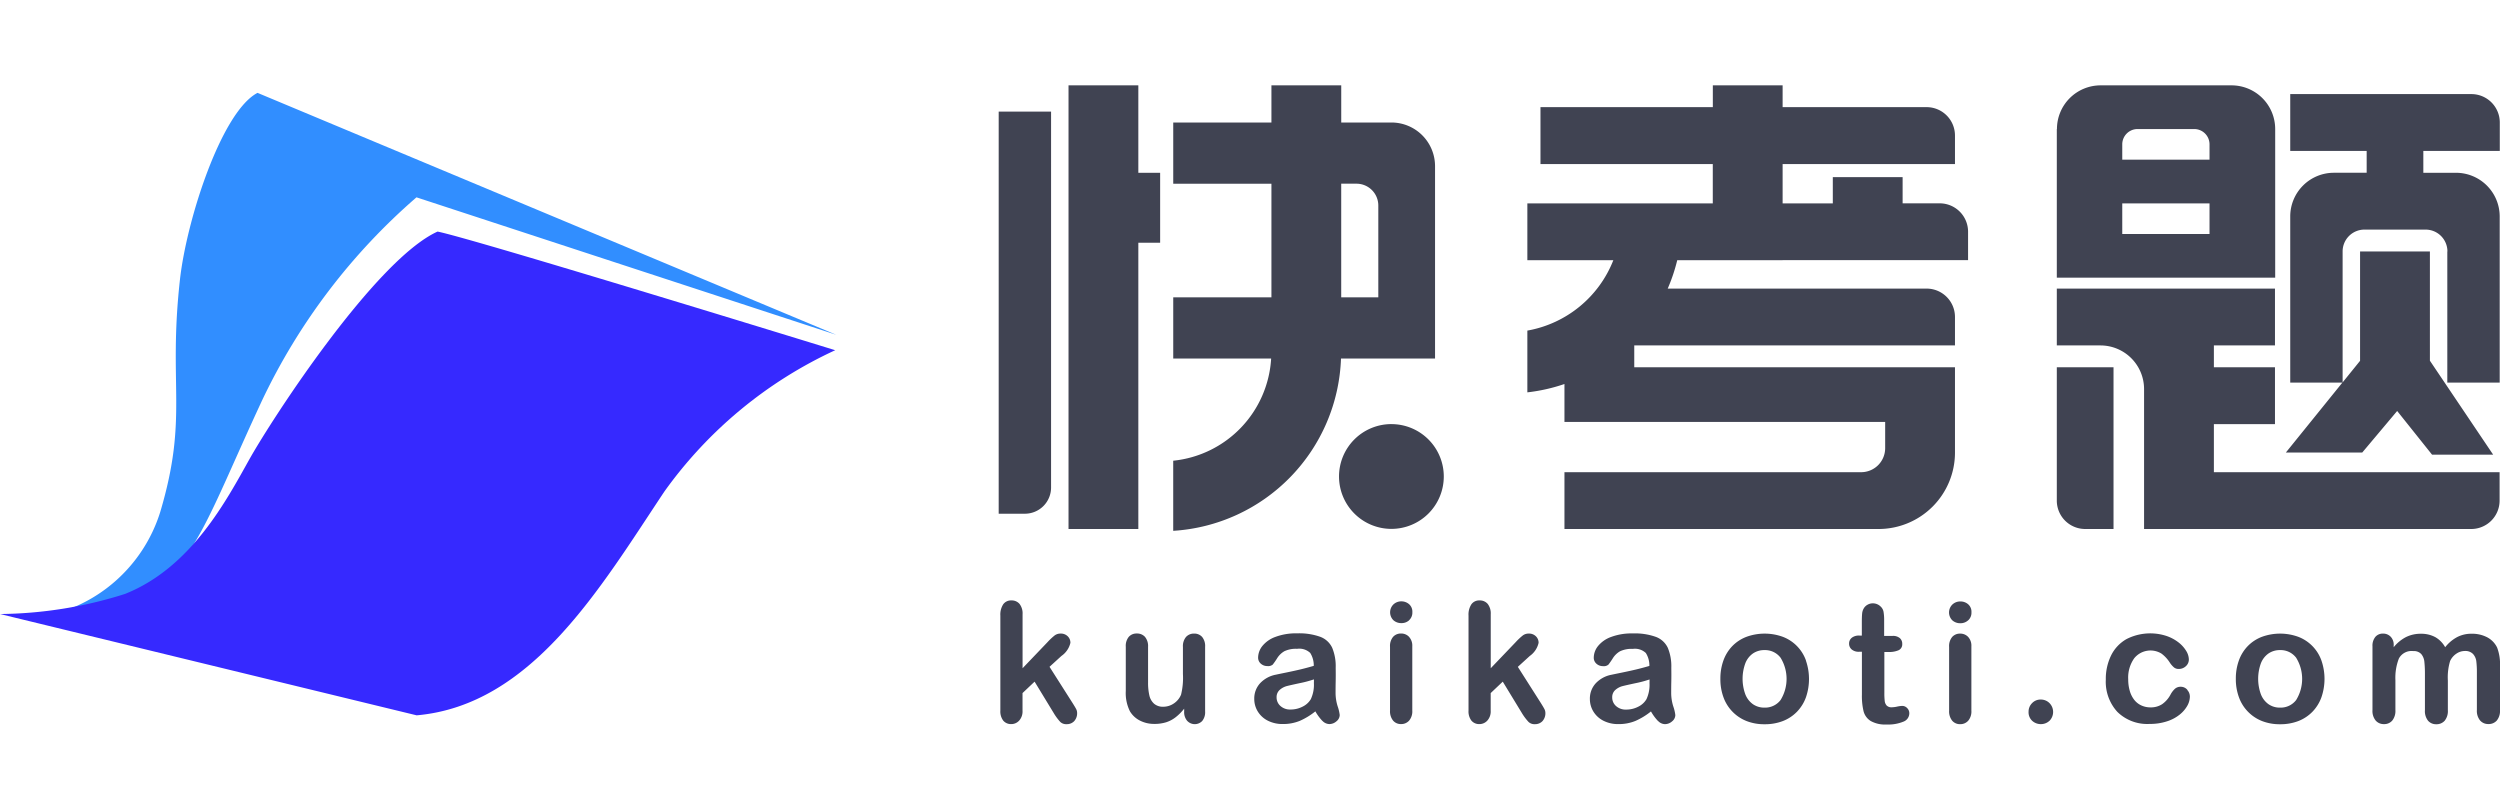 <svg id="组_9" data-name="组 9" xmlns="http://www.w3.org/2000/svg" width="105" height="34" viewBox="0 0 105 34">
  <defs>
    <style>
      .cls-1 {
        fill: #318eff;
      }

      .cls-1, .cls-2, .cls-3 {
        fill-rule: evenodd;
      }

      .cls-2 {
        fill: #3629ff;
      }

      .cls-3 {
        fill: #404352;
      }
    </style>
  </defs>
  <g id="logo1">
    <path id="形状_20_拷贝_3" data-name="形状 20 拷贝 3" class="cls-1" d="M1.65,25.923A6.42,6.42,0,0,0,6.731,21.5c1.189-4,.324-5.255.828-9.765C7.842,9.213,9.308,4.687,10.816,3.9l24.31,10.163L17.492,8.288a26.042,26.042,0,0,0-6.479,8.517c-2.271,4.875-2.733,6.786-5.222,8.6C3.027,26.491,1.65,25.923,1.65,25.923Z" transform="translate(0 0)"/>
    <path id="形状_20_拷贝_2" data-name="形状 20 拷贝 2" class="cls-2" d="M17.5,30.044L0,25.789a17.826,17.826,0,0,0,5.248-.843C8.039,23.837,9.517,21,10.479,19.282s5.3-8.384,7.9-9.556c1.574,0.322,16.7,4.983,16.7,4.983A18.167,18.167,0,0,0,27.9,20.65C25.21,24.686,22.343,29.615,17.5,30.044Z" transform="translate(0 0)"/>
  </g>
  <path id="kuaikaoti.com" class="cls-3" d="M44.533,30.322a0.357,0.357,0,0,0,.264.093,0.421,0.421,0,0,0,.32-0.128,0.49,0.49,0,0,0,.122-0.351,0.357,0.357,0,0,0-.046-0.166q-0.046-.087-0.153-0.255L44.08,28.006l0.5-.456A0.925,0.925,0,0,0,44.957,27a0.371,0.371,0,0,0-.116-0.279,0.405,0.405,0,0,0-.291-0.111,0.412,0.412,0,0,0-.25.075,2.587,2.587,0,0,0-.3.281l-1.052,1.1V25.8a0.651,0.651,0,0,0-.127-0.435,0.429,0.429,0,0,0-.343-0.147,0.4,0.4,0,0,0-.343.163,0.793,0.793,0,0,0-.12.474v3.988a0.637,0.637,0,0,0,.123.425,0.423,0.423,0,0,0,.339.144,0.445,0.445,0,0,0,.327-0.146,0.572,0.572,0,0,0,.142-0.416V29.109l0.507-.48,0.826,1.357A2.223,2.223,0,0,0,44.533,30.322Zm5.33-.046a0.433,0.433,0,0,0,.63.005,0.579,0.579,0,0,0,.122-0.4V27.17a0.6,0.6,0,0,0-.127-0.42,0.433,0.433,0,0,0-.336-0.139,0.441,0.441,0,0,0-.339.141,0.6,0.6,0,0,0-.13.418v1.137a2.949,2.949,0,0,1-.079.87,0.82,0.82,0,0,1-.3.366,0.784,0.784,0,0,1-.445.14,0.563,0.563,0,0,1-.385-0.125,0.656,0.656,0,0,1-.2-0.346,2.312,2.312,0,0,1-.055-0.546v-1.5a0.6,0.6,0,0,0-.13-0.418,0.445,0.445,0,0,0-.343-0.141,0.433,0.433,0,0,0-.336.139,0.6,0.6,0,0,0-.127.42v1.854a1.713,1.713,0,0,0,.175.856,1.026,1.026,0,0,0,.416.387,1.294,1.294,0,0,0,.608.141,1.639,1.639,0,0,0,.5-0.07,1.3,1.3,0,0,0,.4-0.214,2.083,2.083,0,0,0,.353-0.356v0.12A0.56,0.56,0,0,0,49.862,30.276Zm5.679,0a0.414,0.414,0,0,0,.284.135,0.453,0.453,0,0,0,.307-0.118,0.345,0.345,0,0,0,.135-0.262,1.736,1.736,0,0,0-.087-0.368,1.879,1.879,0,0,1-.087-0.55q0-.281.005-0.511t0-.558a2.016,2.016,0,0,0-.146-0.836,0.9,0.9,0,0,0-.5-0.461,2.608,2.608,0,0,0-.97-0.146,2.454,2.454,0,0,0-.922.151,1.25,1.25,0,0,0-.545.384,0.791,0.791,0,0,0-.175.48,0.329,0.329,0,0,0,.115.259,0.4,0.4,0,0,0,.272.1,0.3,0.3,0,0,0,.228-0.063,3.142,3.142,0,0,0,.182-0.262,0.872,0.872,0,0,1,.308-0.3,1.139,1.139,0,0,1,.536-0.1,0.667,0.667,0,0,1,.547.173,0.976,0.976,0,0,1,.149.543q-0.295.086-.546,0.146t-0.6.132q-0.353.072-.442,0.092a1.216,1.216,0,0,0-.668.363,0.944,0.944,0,0,0-.243.654,1,1,0,0,0,.147.528,1.04,1.04,0,0,0,.42.386,1.348,1.348,0,0,0,.632.142,1.835,1.835,0,0,0,.711-0.132,2.9,2.9,0,0,0,.656-0.4A2,2,0,0,0,55.541,30.279Zm-0.36-1.612a1.432,1.432,0,0,1-.127.7,0.812,0.812,0,0,1-.344.314,1.1,1.1,0,0,1-.512.122,0.6,0.6,0,0,1-.421-0.149,0.474,0.474,0,0,1-.161-0.361,0.4,0.4,0,0,1,.137-0.32,0.739,0.739,0,0,1,.288-0.154q0.151-.039.543-0.123a4.723,4.723,0,0,0,.6-0.159v0.134Zm4-1.915a0.448,0.448,0,0,0-.339-0.141,0.432,0.432,0,0,0-.334.141,0.6,0.6,0,0,0-.128.418v2.676a0.622,0.622,0,0,0,.128.421,0.422,0.422,0,0,0,.334.147,0.442,0.442,0,0,0,.339-0.144,0.6,0.6,0,0,0,.134-0.425v-2.7A0.544,0.544,0,0,0,59.183,26.752Zm0-.7a0.428,0.428,0,0,0,.137-0.337,0.415,0.415,0,0,0-.141-0.339,0.49,0.49,0,0,0-.322-0.116,0.478,0.478,0,0,0-.331.128,0.465,0.465,0,0,0,0,.666,0.493,0.493,0,0,0,.334.12A0.474,0.474,0,0,0,59.18,26.055ZM64.2,30.322a0.357,0.357,0,0,0,.264.093,0.421,0.421,0,0,0,.32-0.128,0.491,0.491,0,0,0,.122-0.351,0.356,0.356,0,0,0-.046-0.166q-0.046-.087-0.152-0.255l-0.959-1.507,0.5-.456A0.925,0.925,0,0,0,64.621,27a0.371,0.371,0,0,0-.117-0.279,0.405,0.405,0,0,0-.291-0.111,0.411,0.411,0,0,0-.25.075,2.587,2.587,0,0,0-.3.281l-1.052,1.1V25.8a0.651,0.651,0,0,0-.127-0.435,0.429,0.429,0,0,0-.343-0.147,0.4,0.4,0,0,0-.343.163,0.792,0.792,0,0,0-.12.474v3.988a0.637,0.637,0,0,0,.123.425,0.423,0.423,0,0,0,.339.144,0.445,0.445,0,0,0,.327-0.146,0.571,0.571,0,0,0,.142-0.416V29.109l0.507-.48,0.826,1.357A2.231,2.231,0,0,0,64.2,30.322Zm5.438-.043a0.413,0.413,0,0,0,.284.135,0.453,0.453,0,0,0,.307-0.118,0.345,0.345,0,0,0,.135-0.262,1.732,1.732,0,0,0-.087-0.368,1.882,1.882,0,0,1-.087-0.55q0-.281.005-0.511t0-.558a2.016,2.016,0,0,0-.146-0.836,0.9,0.9,0,0,0-.5-0.461,2.608,2.608,0,0,0-.969-0.146,2.454,2.454,0,0,0-.922.151,1.25,1.25,0,0,0-.545.384,0.792,0.792,0,0,0-.175.48,0.329,0.329,0,0,0,.115.259,0.4,0.4,0,0,0,.272.1,0.3,0.3,0,0,0,.228-0.063,3.167,3.167,0,0,0,.182-0.262,0.871,0.871,0,0,1,.308-0.3,1.139,1.139,0,0,1,.536-0.1,0.666,0.666,0,0,1,.546.173,0.975,0.975,0,0,1,.149.543q-0.295.086-.546,0.146t-0.6.132q-0.353.072-.442,0.092a1.216,1.216,0,0,0-.668.363,0.944,0.944,0,0,0-.243.654,1,1,0,0,0,.147.528,1.04,1.04,0,0,0,.42.386,1.347,1.347,0,0,0,.632.142,1.834,1.834,0,0,0,.711-0.132,2.893,2.893,0,0,0,.656-0.4A2,2,0,0,0,69.633,30.279Zm-0.36-1.612a1.433,1.433,0,0,1-.127.7,0.812,0.812,0,0,1-.344.314,1.1,1.1,0,0,1-.512.122,0.6,0.6,0,0,1-.421-0.149,0.474,0.474,0,0,1-.161-0.361,0.4,0.4,0,0,1,.137-0.32,0.739,0.739,0,0,1,.288-0.154q0.151-.039.543-0.123a4.723,4.723,0,0,0,.6-0.159v0.134Zm6.573-.925a1.658,1.658,0,0,0-.968-0.994,2.231,2.231,0,0,0-1.535,0,1.648,1.648,0,0,0-.589.386,1.692,1.692,0,0,0-.373.6,2.232,2.232,0,0,0-.13.778,2.2,2.2,0,0,0,.128.769,1.686,1.686,0,0,0,.964,1,2.025,2.025,0,0,0,.764.137,2.083,2.083,0,0,0,.771-0.135,1.663,1.663,0,0,0,.589-0.389,1.7,1.7,0,0,0,.377-0.606A2.362,2.362,0,0,0,75.847,27.742ZM74.785,29.4a0.816,0.816,0,0,1-.677.32,0.827,0.827,0,0,1-.488-0.146,0.919,0.919,0,0,1-.319-0.42,1.9,1.9,0,0,1,0-1.288,0.9,0.9,0,0,1,.322-0.42,0.839,0.839,0,0,1,.483-0.142,0.818,0.818,0,0,1,.677.319A1.692,1.692,0,0,1,74.785,29.4Zm2.988-2.611a0.3,0.3,0,0,0-.111.242,0.313,0.313,0,0,0,.106.243,0.445,0.445,0,0,0,.308.1H78.2v1.8a2.766,2.766,0,0,0,.07.7,0.683,0.683,0,0,0,.3.408,1.225,1.225,0,0,0,.665.147,1.668,1.668,0,0,0,.709-0.12,0.376,0.376,0,0,0,.247-0.346,0.3,0.3,0,0,0-.091-0.224,0.282,0.282,0,0,0-.2-0.091,1.165,1.165,0,0,0-.219.029,1.158,1.158,0,0,1-.223.029,0.281,0.281,0,0,1-.218-0.074,0.344,0.344,0,0,1-.082-0.192,2.786,2.786,0,0,1-.015-0.337v-1.72h0.175a0.968,0.968,0,0,0,.427-0.075,0.27,0.27,0,0,0,.149-0.264,0.311,0.311,0,0,0-.1-0.242,0.439,0.439,0,0,0-.3-0.094H79.134V26.057a1.98,1.98,0,0,0-.026-0.365,0.4,0.4,0,0,0-.122-0.218,0.462,0.462,0,0,0-.322-0.134,0.448,0.448,0,0,0-.23.06,0.422,0.422,0,0,0-.158.156,0.523,0.523,0,0,0-.067.221q-0.012.128-.012,0.355v0.562H78.1A0.489,0.489,0,0,0,77.772,26.788Zm4.891-.036a0.448,0.448,0,0,0-.339-0.141,0.432,0.432,0,0,0-.334.141,0.6,0.6,0,0,0-.128.418v2.676a0.622,0.622,0,0,0,.128.421,0.422,0.422,0,0,0,.334.147,0.442,0.442,0,0,0,.339-0.144,0.6,0.6,0,0,0,.134-0.425v-2.7A0.544,0.544,0,0,0,82.663,26.752Zm0-.7a0.428,0.428,0,0,0,.137-0.337,0.415,0.415,0,0,0-.141-0.339,0.49,0.49,0,0,0-.322-0.116A0.478,0.478,0,0,0,82,25.39a0.465,0.465,0,0,0,0,.666,0.493,0.493,0,0,0,.334.12A0.474,0.474,0,0,0,82.66,26.055Zm3.414,4.221a0.529,0.529,0,0,0,0-.744,0.508,0.508,0,0,0-.368-0.149,0.487,0.487,0,0,0-.363.151,0.5,0.5,0,0,0-.147.36,0.487,0.487,0,0,0,.154.384,0.534,0.534,0,0,0,.367.137A0.515,0.515,0,0,0,86.074,30.276Zm5.792-1.3a0.361,0.361,0,0,0-.284-0.13,0.352,0.352,0,0,0-.243.089,0.918,0.918,0,0,0-.185.247,1.138,1.138,0,0,1-.355.4,0.863,0.863,0,0,1-.481.13,0.905,0.905,0,0,1-.384-0.081,0.8,0.8,0,0,1-.3-0.236,1.1,1.1,0,0,1-.188-0.377,1.711,1.711,0,0,1-.065-0.485,1.4,1.4,0,0,1,.254-0.886,0.88,0.88,0,0,1,1.143-.194,1.418,1.418,0,0,1,.358.391,0.948,0.948,0,0,0,.173.194,0.306,0.306,0,0,0,.194.06,0.429,0.429,0,0,0,.3-0.117,0.374,0.374,0,0,0,.125-0.284,0.709,0.709,0,0,0-.111-0.355,1.316,1.316,0,0,0-.322-0.358,1.741,1.741,0,0,0-.514-0.274,2.19,2.19,0,0,0-1.674.135,1.6,1.6,0,0,0-.644.684,2.231,2.231,0,0,0-.223,1.017A1.871,1.871,0,0,0,88.93,29.9a1.79,1.79,0,0,0,1.353.505,2.289,2.289,0,0,0,.733-0.11,1.647,1.647,0,0,0,.54-0.289,1.285,1.285,0,0,0,.319-0.379,0.808,0.808,0,0,0,.1-0.373A0.417,0.417,0,0,0,91.866,28.979ZM97.5,27.742a1.658,1.658,0,0,0-.968-0.994,2.231,2.231,0,0,0-1.535,0,1.646,1.646,0,0,0-.589.386,1.69,1.69,0,0,0-.373.6,2.229,2.229,0,0,0-.13.778,2.2,2.2,0,0,0,.129.769,1.686,1.686,0,0,0,.964,1,2.025,2.025,0,0,0,.764.137,2.084,2.084,0,0,0,.771-0.135,1.664,1.664,0,0,0,.589-0.389,1.7,1.7,0,0,0,.377-0.606A2.362,2.362,0,0,0,97.5,27.742ZM96.439,29.4a0.816,0.816,0,0,1-.677.32,0.827,0.827,0,0,1-.488-0.146,0.918,0.918,0,0,1-.319-0.42,1.906,1.906,0,0,1,0-1.288,0.9,0.9,0,0,1,.322-0.42,0.839,0.839,0,0,1,.483-0.142,0.818,0.818,0,0,1,.677.319A1.692,1.692,0,0,1,96.439,29.4Zm6.473-1.653a0.746,0.746,0,0,1,.259-0.295,0.628,0.628,0,0,1,.351-0.11,0.443,0.443,0,0,1,.343.123,0.556,0.556,0,0,1,.139.3,3.644,3.644,0,0,1,.025.483v1.573a0.631,0.631,0,0,0,.136.44,0.447,0.447,0,0,0,.347.149,0.453,0.453,0,0,0,.353-0.147A0.639,0.639,0,0,0,105,29.825V28a1.977,1.977,0,0,0-.12-0.8,0.958,0.958,0,0,0-.415-0.432,1.365,1.365,0,0,0-.661-0.151,1.292,1.292,0,0,0-.6.139,1.613,1.613,0,0,0-.507.427,1.1,1.1,0,0,0-.418-0.425,1.237,1.237,0,0,0-.607-0.14,1.372,1.372,0,0,0-.616.137,1.627,1.627,0,0,0-.521.428V27.095a0.478,0.478,0,0,0-.129-0.355,0.433,0.433,0,0,0-.32-0.129,0.408,0.408,0,0,0-.32.137,0.586,0.586,0,0,0-.122.4v2.676a0.635,0.635,0,0,0,.135.44,0.448,0.448,0,0,0,.348.149,0.442,0.442,0,0,0,.348-0.149,0.645,0.645,0,0,0,.132-0.44V28.561a2.227,2.227,0,0,1,.145-0.9,0.6,0.6,0,0,1,.605-0.315,0.418,0.418,0,0,1,.336.125,0.592,0.592,0,0,1,.13.32,4.783,4.783,0,0,1,.024.548v1.49a0.644,0.644,0,0,0,.132.442,0.441,0.441,0,0,0,.344.147,0.454,0.454,0,0,0,.353-0.147,0.639,0.639,0,0,0,.134-0.442V28.582a2.357,2.357,0,0,1,.1-0.836h0Z" transform="translate(0 0)"/>
  <path id="形状_19_拷贝" data-name="形状 19 拷贝" class="cls-3" d="M60.272,15.059H56.322a7.518,7.518,0,0,1-7.047,7.236V19.35a4.585,4.585,0,0,0,4.113-4.291H49.276v-2.57H53.4V7.716H49.276V5.146H53.4V3.585h2.932v1.56h2.107a1.834,1.834,0,0,1,1.833,1.836v6.425h0v1.652ZM57.889,8.633a0.917,0.917,0,0,0-.916-0.918H56.331v4.773h1.558V8.633ZM47.81,22.218H44.878V3.585H47.81V7.257h0.916v2.937H47.81V22.218Zm-4.765-.642h-1.1V4.687h2.2V20.474A1.1,1.1,0,0,1,43.045,21.576Zm15.394-3.763a2.2,2.2,0,1,1-2.2,2.2A2.2,2.2,0,0,1,58.439,17.812ZM74.87,10.928H70.444a7.332,7.332,0,0,1-.4,1.193H80.918a1.192,1.192,0,0,1,1.191,1.193v1.193H68.639v0.918h13.47v3.58A3.21,3.21,0,0,1,78.9,22.218H65.707V19.832H78.169a1.009,1.009,0,0,0,1.008-1.01v-1.1H65.707V16.128a7.315,7.315,0,0,1-1.558.351V13.885a4.773,4.773,0,0,0,3.611-2.956H64.149V8.542h7.788V6.89H64.7V4.5h7.239V3.585H74.87V4.5h6.048A1.192,1.192,0,0,1,82.109,5.7V6.89H74.87V8.542h2.108V7.44H79.91v1.1h1.558a1.192,1.192,0,0,1,1.191,1.193v1.193H74.87ZM103.8,22.218H90.051V16.344a1.834,1.834,0,0,0-1.833-1.836H86.386V12.121h9.163v2.387H92.983v0.918h2.566v2.387H92.983v2.019h12v1.193A1.193,1.193,0,0,1,103.8,22.218Zm-1.008-11.657a0.918,0.918,0,0,0-.917-0.918H99.306a0.917,0.917,0,0,0-.916.918v5.5l0.733-.907V10.561h2.933V15.15l2.657,3.947h-2.566l-1.466-1.836-1.466,1.744H96.007l2.374-2.937H96.19V9.092a1.834,1.834,0,0,1,1.833-1.836H99.4V6.339H96.19V3.952H103.8a1.193,1.193,0,0,1,1.191,1.193V6.339H101.78V7.257h1.374a1.835,1.835,0,0,1,1.833,1.836v6.976h-2.2V10.561Zm-16.4-5.14a1.834,1.834,0,0,1,1.833-1.836h5.5a1.834,1.834,0,0,1,1.833,1.836v6.242H86.386V5.421Zm2.749,4.406H92.8V8.542H89.135V9.827Zm0-3.121H92.8V6.063a0.642,0.642,0,0,0-.641-0.643H89.776a0.642,0.642,0,0,0-.641.643V6.706ZM88.768,22.218H87.577a1.192,1.192,0,0,1-1.191-1.193v-5.6h2.382v6.792Z" transform="translate(0 0)"/>
</svg>
